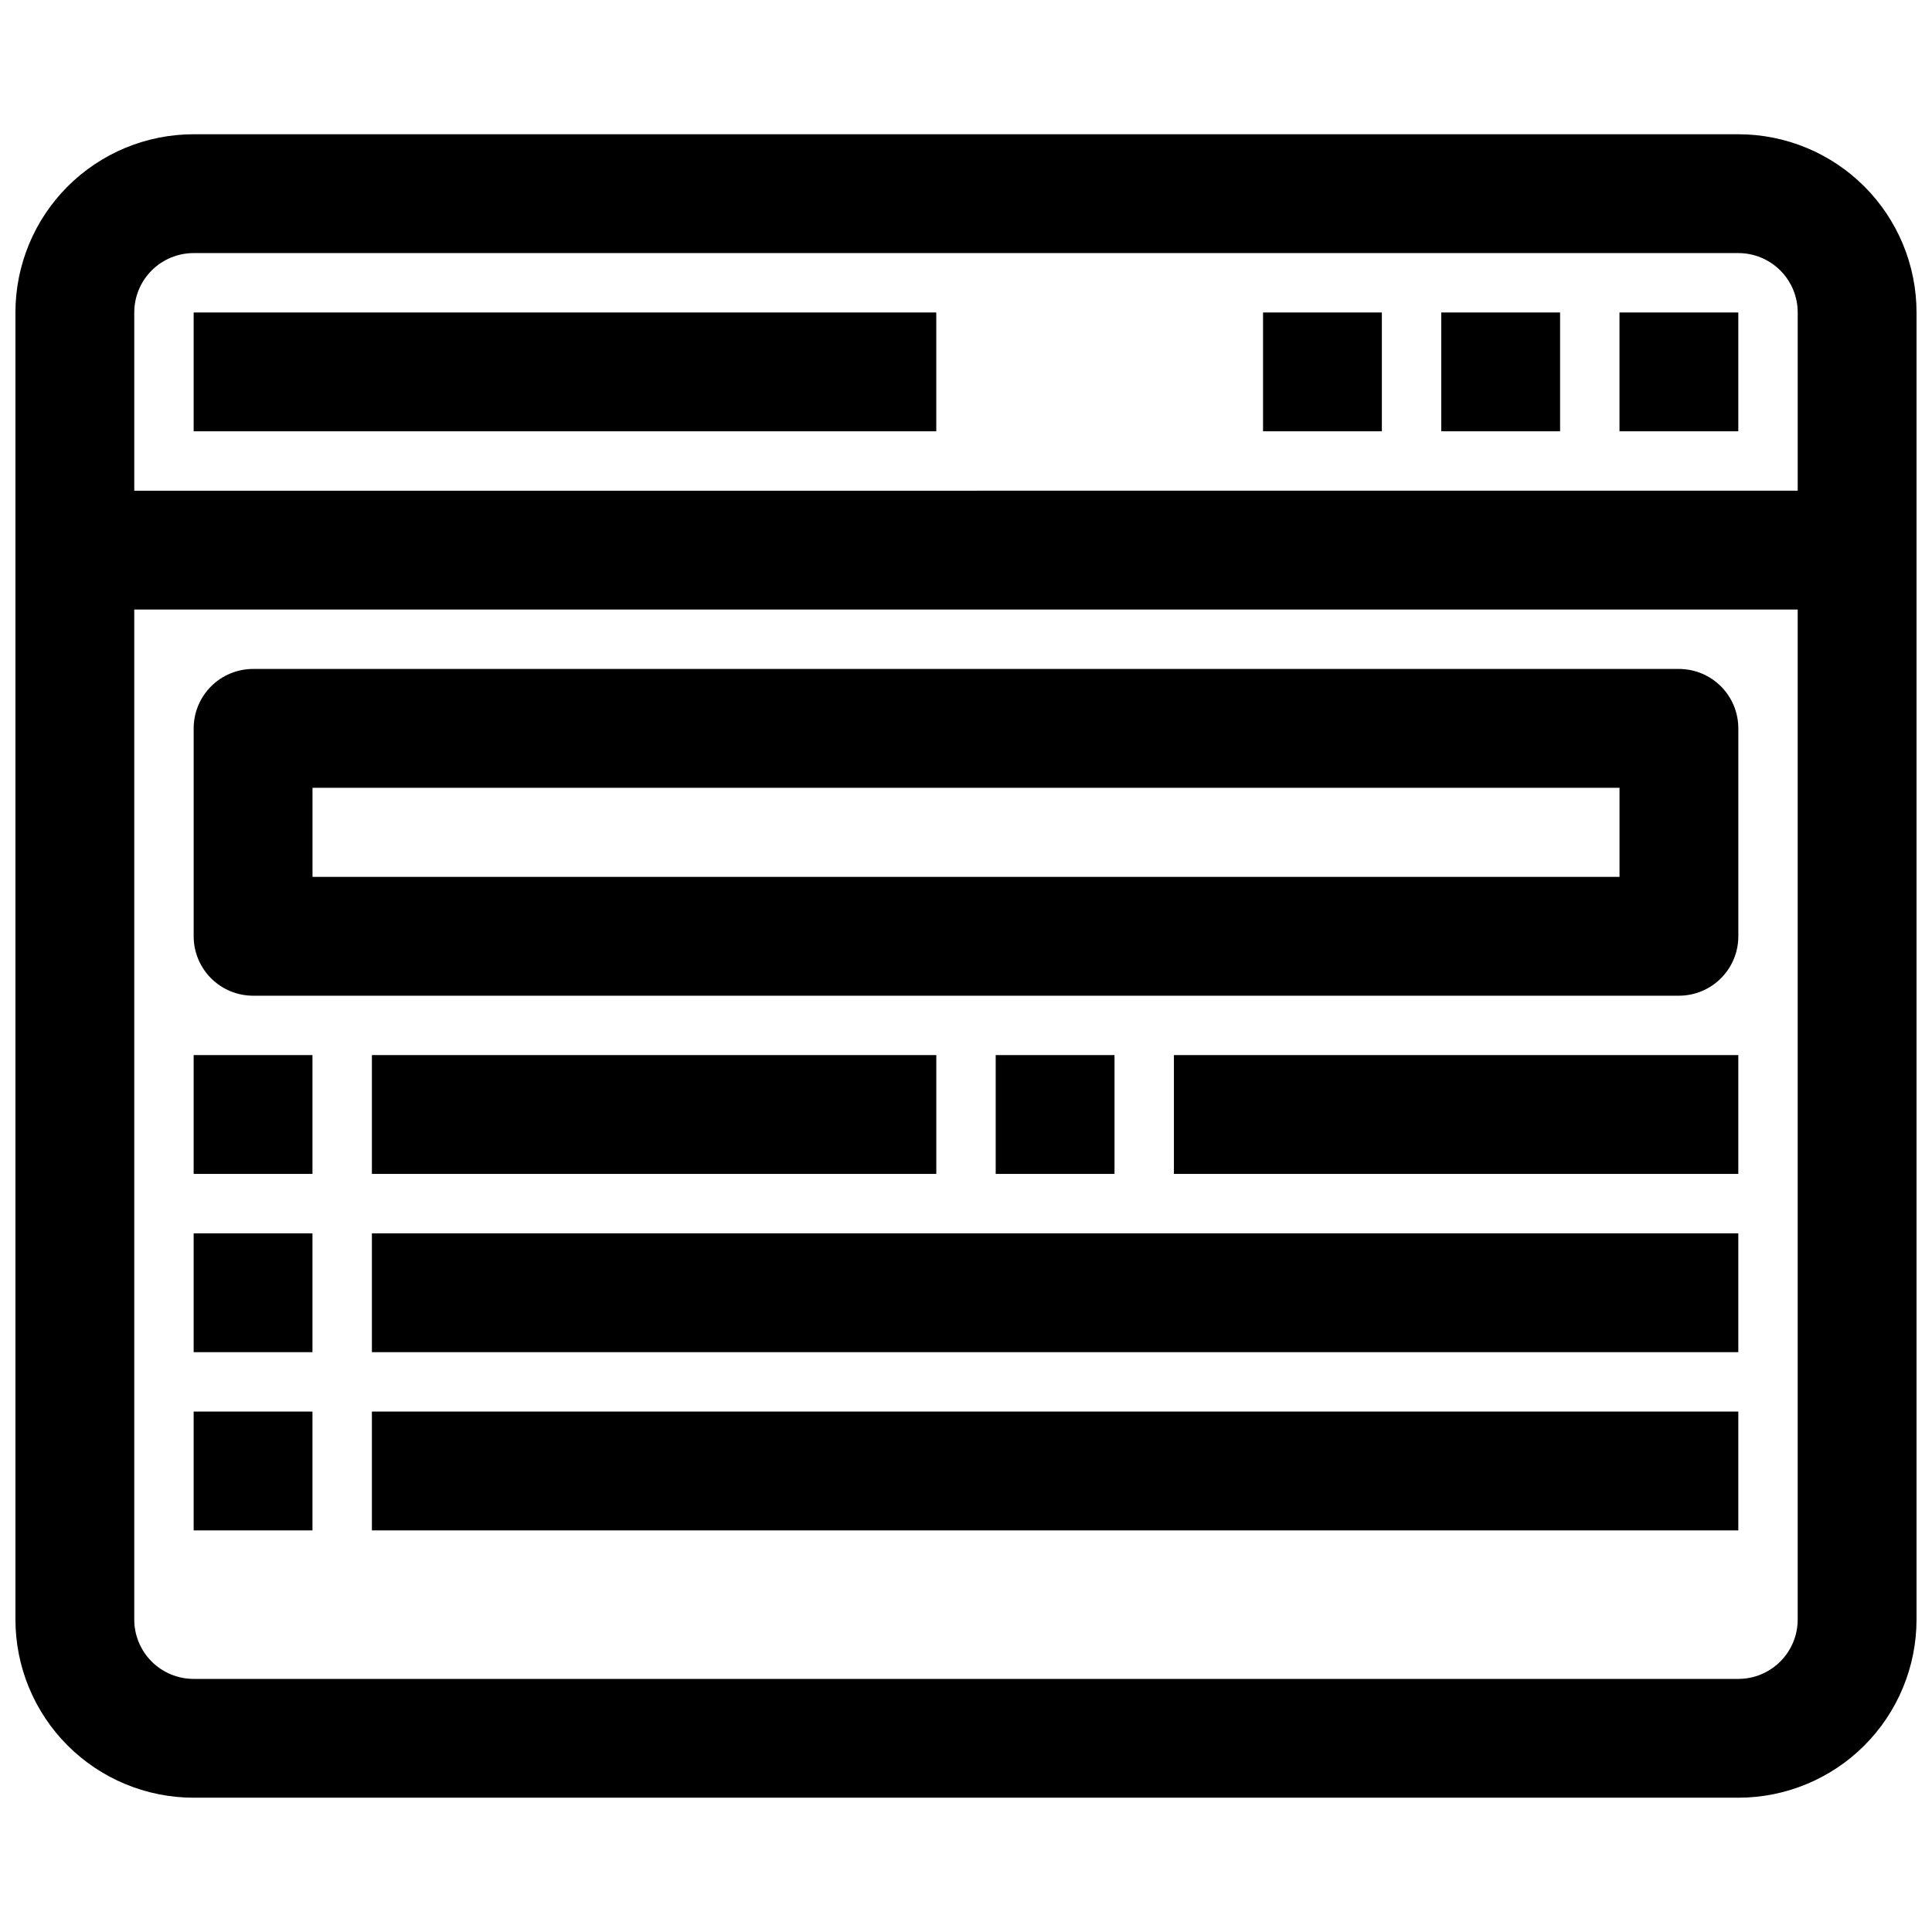 <?xml version="1.0" encoding="UTF-8"?>
<!-- Uploaded to: SVG Repo, www.svgrepo.com, Generator: SVG Repo Mixer Tools -->
<svg width="800px" height="800px" version="1.1" viewBox="144 144 512 512" xmlns="http://www.w3.org/2000/svg">
 <defs>
  <clipPath id="a">
   <path d="m148.09 179h503.81v442h-503.81z"/>
  </clipPath>
 </defs>
 <g clip-path="url(#a)">
  <path d="m604.67 179.58h-409.35c-12.523 0-24.539 4.977-33.398 13.832-8.855 8.859-13.832 20.875-13.832 33.398v346.37c0 12.527 4.977 24.539 13.832 33.398 8.859 8.855 20.875 13.832 33.398 13.832h409.35c12.527 0 24.539-4.977 33.398-13.832 8.855-8.859 13.832-20.871 13.832-33.398v-346.37c0-12.523-4.977-24.539-13.832-33.398-8.859-8.855-20.871-13.832-33.398-13.832zm-409.35 31.488h409.35c4.176 0 8.18 1.66 11.133 4.609 2.953 2.953 4.609 6.957 4.609 11.133v47.23l-440.83 0.004v-47.234c0-4.176 1.66-8.18 4.609-11.133 2.953-2.949 6.957-4.609 11.133-4.609zm409.35 377.86h-409.35c-4.176 0-8.18-1.656-11.133-4.609-2.949-2.953-4.609-6.957-4.609-11.133v-267.65h440.83v267.65c0 4.176-1.656 8.18-4.609 11.133-2.953 2.953-6.957 4.609-11.133 4.609z"/>
 </g>
 <path d="m573.18 226.81h31.488v31.488h-31.488z"/>
 <path d="m525.95 226.81h31.488v31.488h-31.488z"/>
 <path d="m478.72 226.81h31.488v31.488h-31.488z"/>
 <path d="m195.32 226.81h196.8v31.488h-196.8z"/>
 <path d="m588.93 321.28h-377.86c-4.176 0-8.18 1.66-11.133 4.613s-4.613 6.957-4.613 11.133v55.105-0.004c0 4.176 1.66 8.18 4.613 11.133 2.953 2.953 6.957 4.613 11.133 4.613h377.86c4.176 0 8.18-1.66 11.133-4.613 2.953-2.953 4.613-6.957 4.613-11.133v-55.102c0-4.176-1.66-8.18-4.613-11.133s-6.957-4.613-11.133-4.613zm-15.742 55.105h-346.37v-23.617h346.37z"/>
 <path d="m195.32 423.61h31.488v31.488h-31.488z"/>
 <path d="m242.56 423.61h149.57v31.488h-149.57z"/>
 <path d="m195.32 470.85h31.488v31.488h-31.488z"/>
 <path d="m242.56 470.85h362.11v31.488h-362.11z"/>
 <path d="m195.32 518.08h31.488v31.488h-31.488z"/>
 <path d="m242.56 518.08h362.11v31.488h-362.11z"/>
 <path d="m407.87 423.61h31.488v31.488h-31.488z"/>
 <path d="m455.1 423.61h149.57v31.488h-149.57z"/>
</svg>